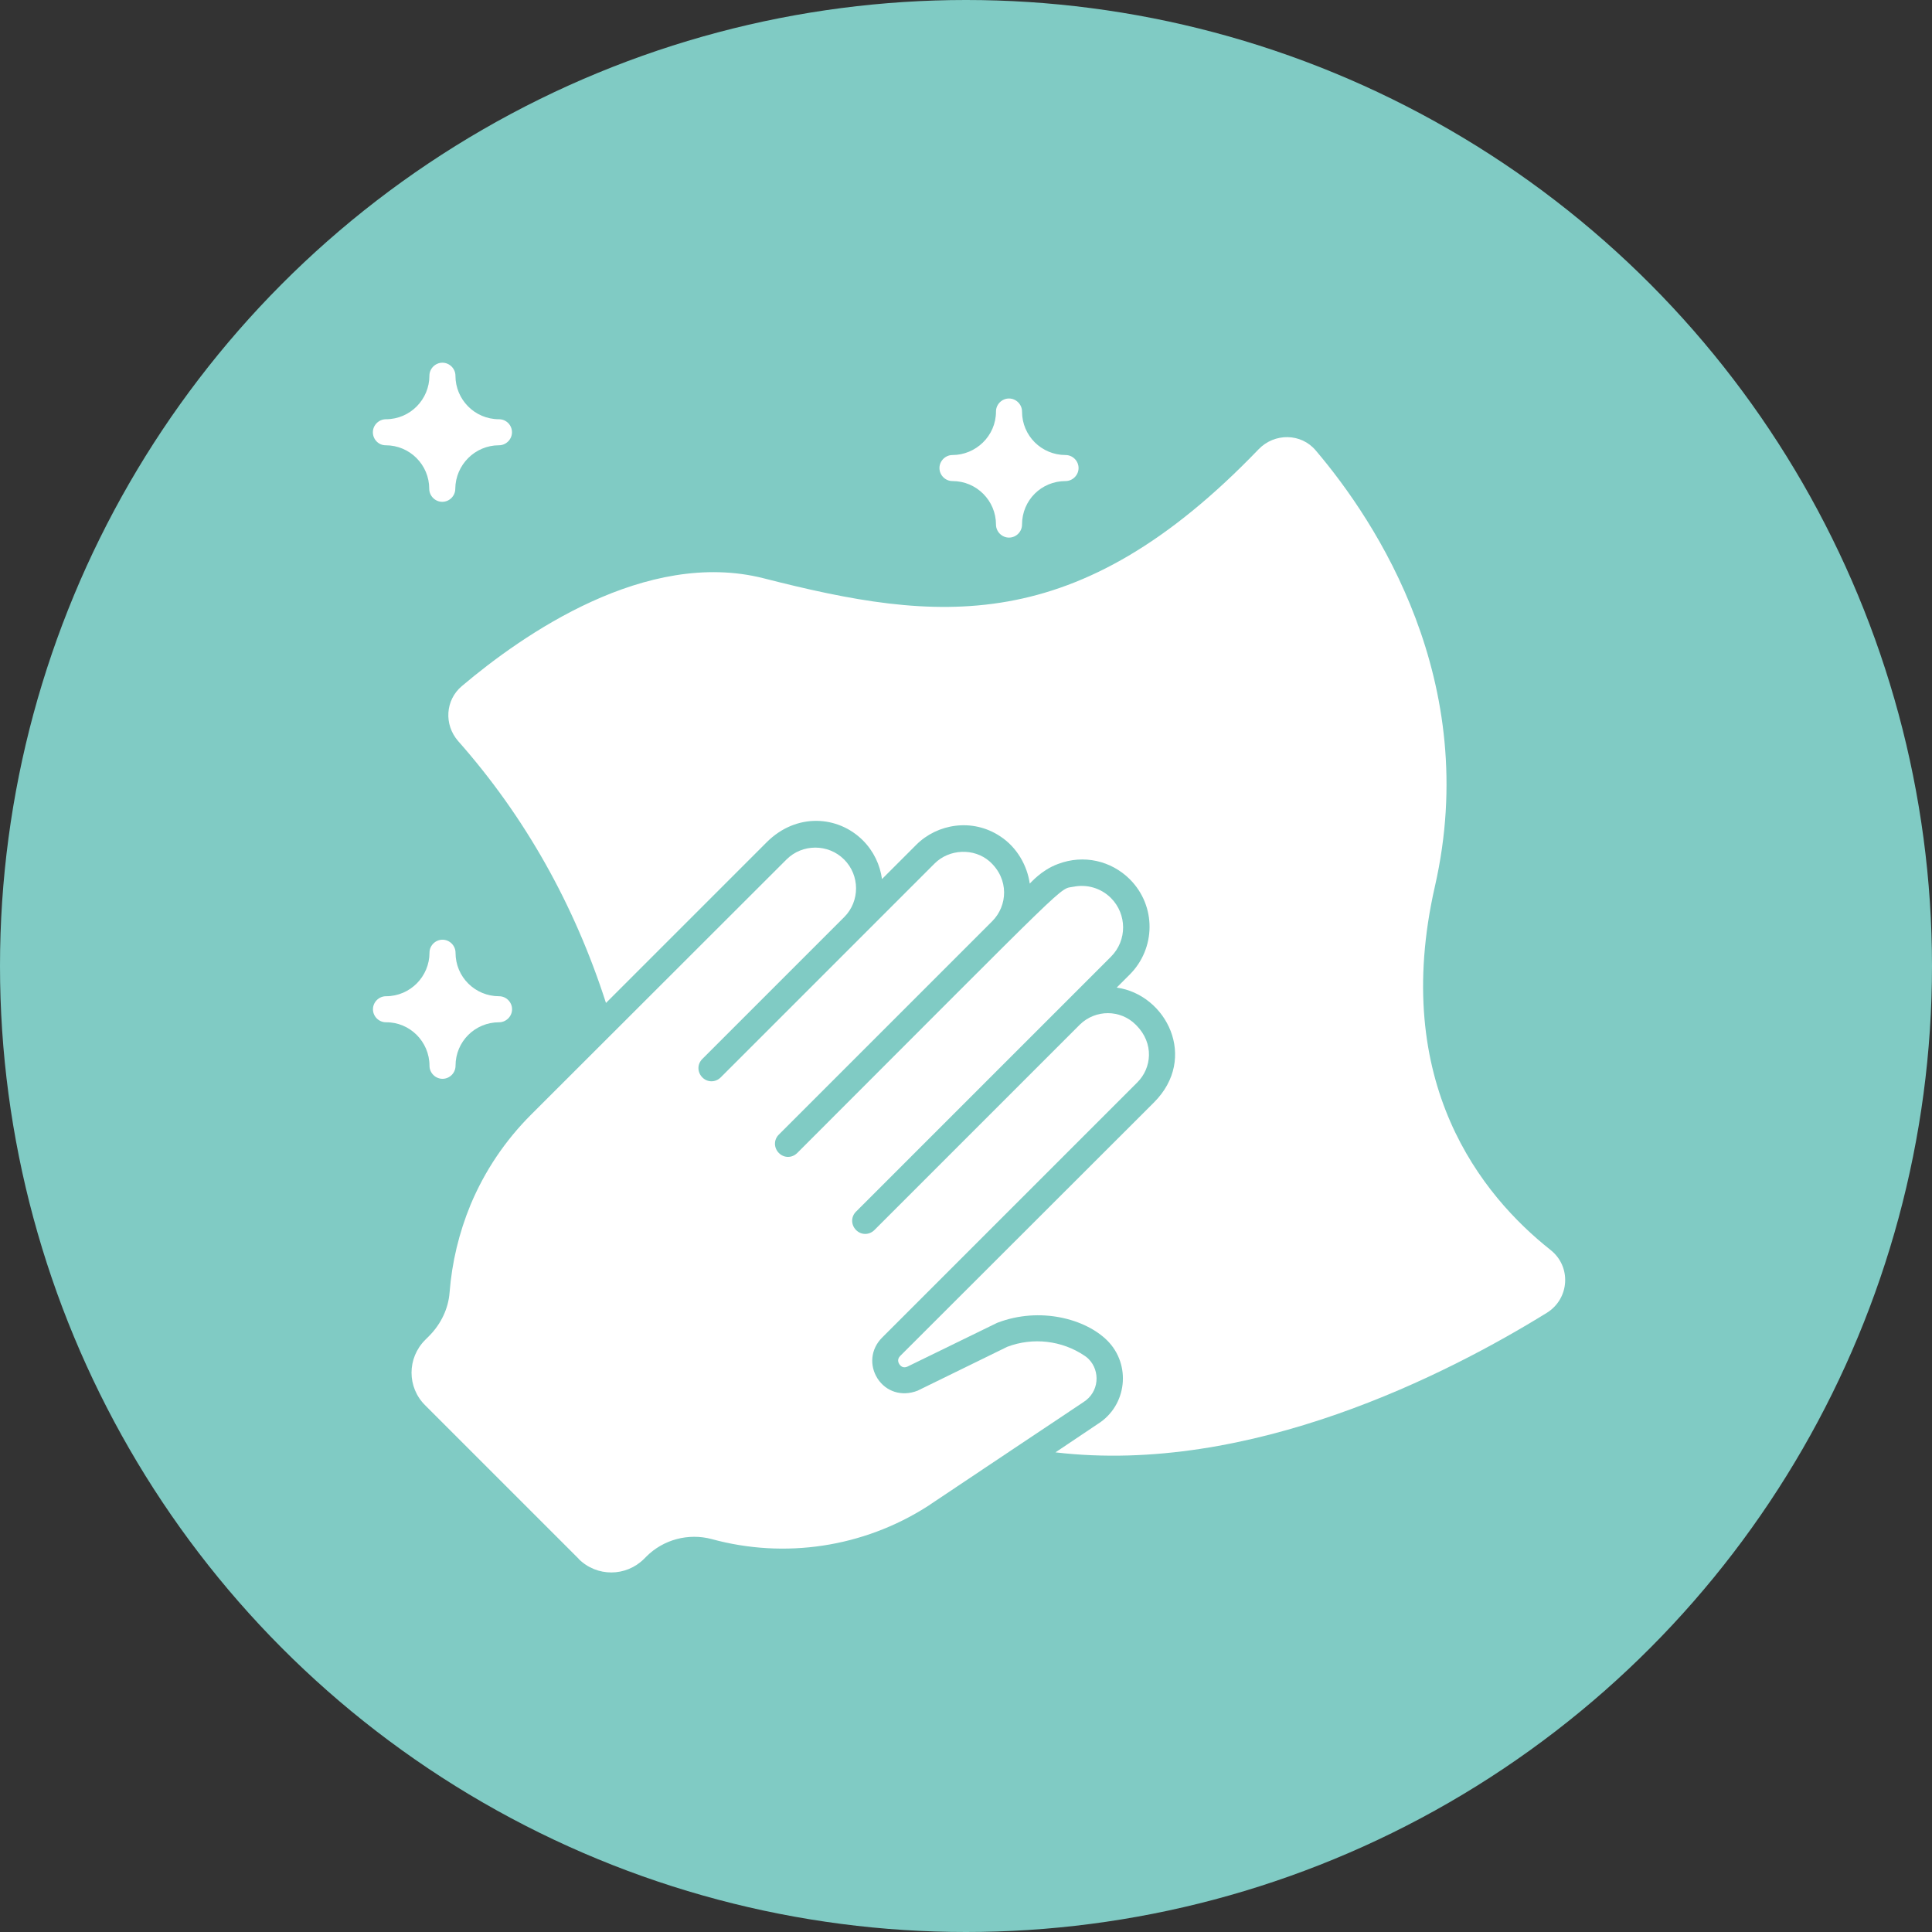 <?xml version="1.0" encoding="UTF-8"?>
<svg id="Ebene_1" xmlns="http://www.w3.org/2000/svg" viewBox="0 0 230 230">
  <rect x="0" y="0" width="230" height="230" fill="#333333" stroke="none"/>
  <defs>
    <style>
      .cls-1 {
        fill: #80cbc4;
      }

      .cls-2 {
        fill: #fff;
      }
    </style>
  </defs>
  <circle class="cls-1" cx="115" cy="115" r="115"/>
  <g>
    <path class="cls-2" d="M51.13,126.88c0,.84.7,1.55,1.55,1.55s1.55-.7,1.55-1.55c0-2.9,2.33-5.18,5.18-5.18.84,0,1.55-.7,1.55-1.55s-.7-1.55-1.55-1.55c-2.84,0-5.18-2.28-5.18-5.18,0-.84-.7-1.55-1.55-1.55s-1.55.7-1.55,1.55c0,2.81-2.28,5.18-5.18,5.18-.84,0-1.55.7-1.55,1.55s.7,1.55,1.55,1.55c2.84-.03,5.18,2.31,5.18,5.18ZM184.57,148.79c-8.13-6.44-19.07-19.86-13.75-43.26,5.57-24.42-6.98-43.43-14.18-51.9-1.74-2.08-4.92-2.11-6.81-.14-21.69,22.56-38.28,20.62-58.9,15.36-14.01-3.57-28.69,6.69-35.95,12.83-1.97,1.66-2.14,4.58-.45,6.53,7.96,9,13.84,19.47,17.61,31.19l19.13-19.13c3.54-3.54,8.49-3.18,11.45-.23,1.29,1.29,2.05,2.93,2.28,4.61l4.08-4.08c2.5-2.5,6.67-3.21,9.99-1.01,2.03,1.32,3.23,3.54,3.52,5.63.17-.14,1.38-1.6,3.35-2.33,3.09-1.18,6.36-.37,8.55,1.8,3.21,3.21,3.09,8.27,0,11.36l-1.55,1.55c5.91.82,9.73,8.38,4.44,13.67l-30.21,30.18c-.39.39-.23.79-.11.98.14.2.42.51.93.31l10.72-5.23c5.12-1.97,10.55-.45,13.11,2.11,2.87,2.87,2.36,7.74-1.13,9.93l-5.04,3.38c23.18,2.73,46.69-9.31,58.51-16.62,2.7-1.69,2.93-5.51.42-7.48h0ZM110.87,103s-.03,0,0,0Z"/>
    <path class="cls-2" d="M68.88,185.58c2.17,2.17,5.65,2.14,7.79,0l.28-.28c2.03-2.03,5.01-2.81,7.76-2.08,8.72,2.39,18.06.98,25.68-3.88,2.28-1.52,16.74-11.2,18.56-12.4,1.94-1.21,2.05-3.74.65-5.15-.14-.14-.31-.28-.48-.39-2.7-1.83-6.16-2.22-9.2-1.07l-10.69,5.23c-1.88.73-3.74.11-4.75-1.43-1.01-1.58-.82-3.52.51-4.87l30.41-30.41c1.72-1.72,2-4.64-.11-6.78l-.08-.08c-1.83-1.83-4.78-1.83-6.64-.03l-24.47,24.47c-.62.62-1.58.62-2.19,0s-.62-1.58,0-2.19l.06-.06.25-.25.14-.14-.06.06,29.96-29.96c1.94-1.94,1.91-5.06,0-6.98-1.21-1.21-2.9-1.66-4.44-1.35-1.86.37.51-1.72-32.91,31.7-.62.62-1.58.62-2.19,0s-.62-1.58,0-2.19l25.4-25.4c1.83-1.83,2.05-5.01-.31-7.12-1.86-1.63-4.81-1.49-6.55.25l-.06.06-.08.08-.08.08-.06.06-.11.11-.03.03-.03.03-25.01,25.01c-.62.62-1.58.62-2.19,0s-.62-1.58,0-2.19l16.91-16.91c1.86-1.88,1.86-4.95-.03-6.84s-4.98-1.88-6.86,0l-30.41,30.38c-3.09,3.09-5.51,6.69-7.2,10.72-1.38,3.35-2.22,6.86-2.5,10.46-.14,1.88-1.01,3.74-2.45,5.18l-.45.45c-2.17,2.17-2.17,5.65,0,7.79l18.28,18.28Z"/>
    <path class="cls-2" d="M102.15,143.95l.17-.17-.08.08-.08.08h0ZM111.21,102.8l-.08.08.08-.08ZM121.67,48.99c0-.84-.7-1.55-1.55-1.55s-1.55.7-1.55,1.55c0,2.93-2.42,5.18-5.18,5.18-.84,0-1.55.7-1.55,1.55s.7,1.55,1.55,1.55c2.87,0,5.18,2.33,5.18,5.18,0,.84.7,1.55,1.55,1.55s1.55-.7,1.55-1.55c0-2.9,2.31-5.18,5.18-5.18.84,0,1.55-.7,1.55-1.55s-.7-1.55-1.55-1.55c-2.84,0-5.18-2.28-5.18-5.18ZM45.92,53.01c2.87,0,5.18,2.33,5.18,5.18,0,.84.7,1.55,1.55,1.55s1.55-.7,1.55-1.55c.03-2.87,2.36-5.18,5.2-5.18.84,0,1.55-.7,1.55-1.55s-.68-1.55-1.55-1.55c-2.9,0-5.18-2.36-5.18-5.18,0-.84-.7-1.55-1.55-1.55s-1.55.7-1.55,1.55c0,2.81-2.28,5.18-5.18,5.18-.84,0-1.55.7-1.55,1.55s.68,1.55,1.52,1.55Z"/>
  </g>
</svg>